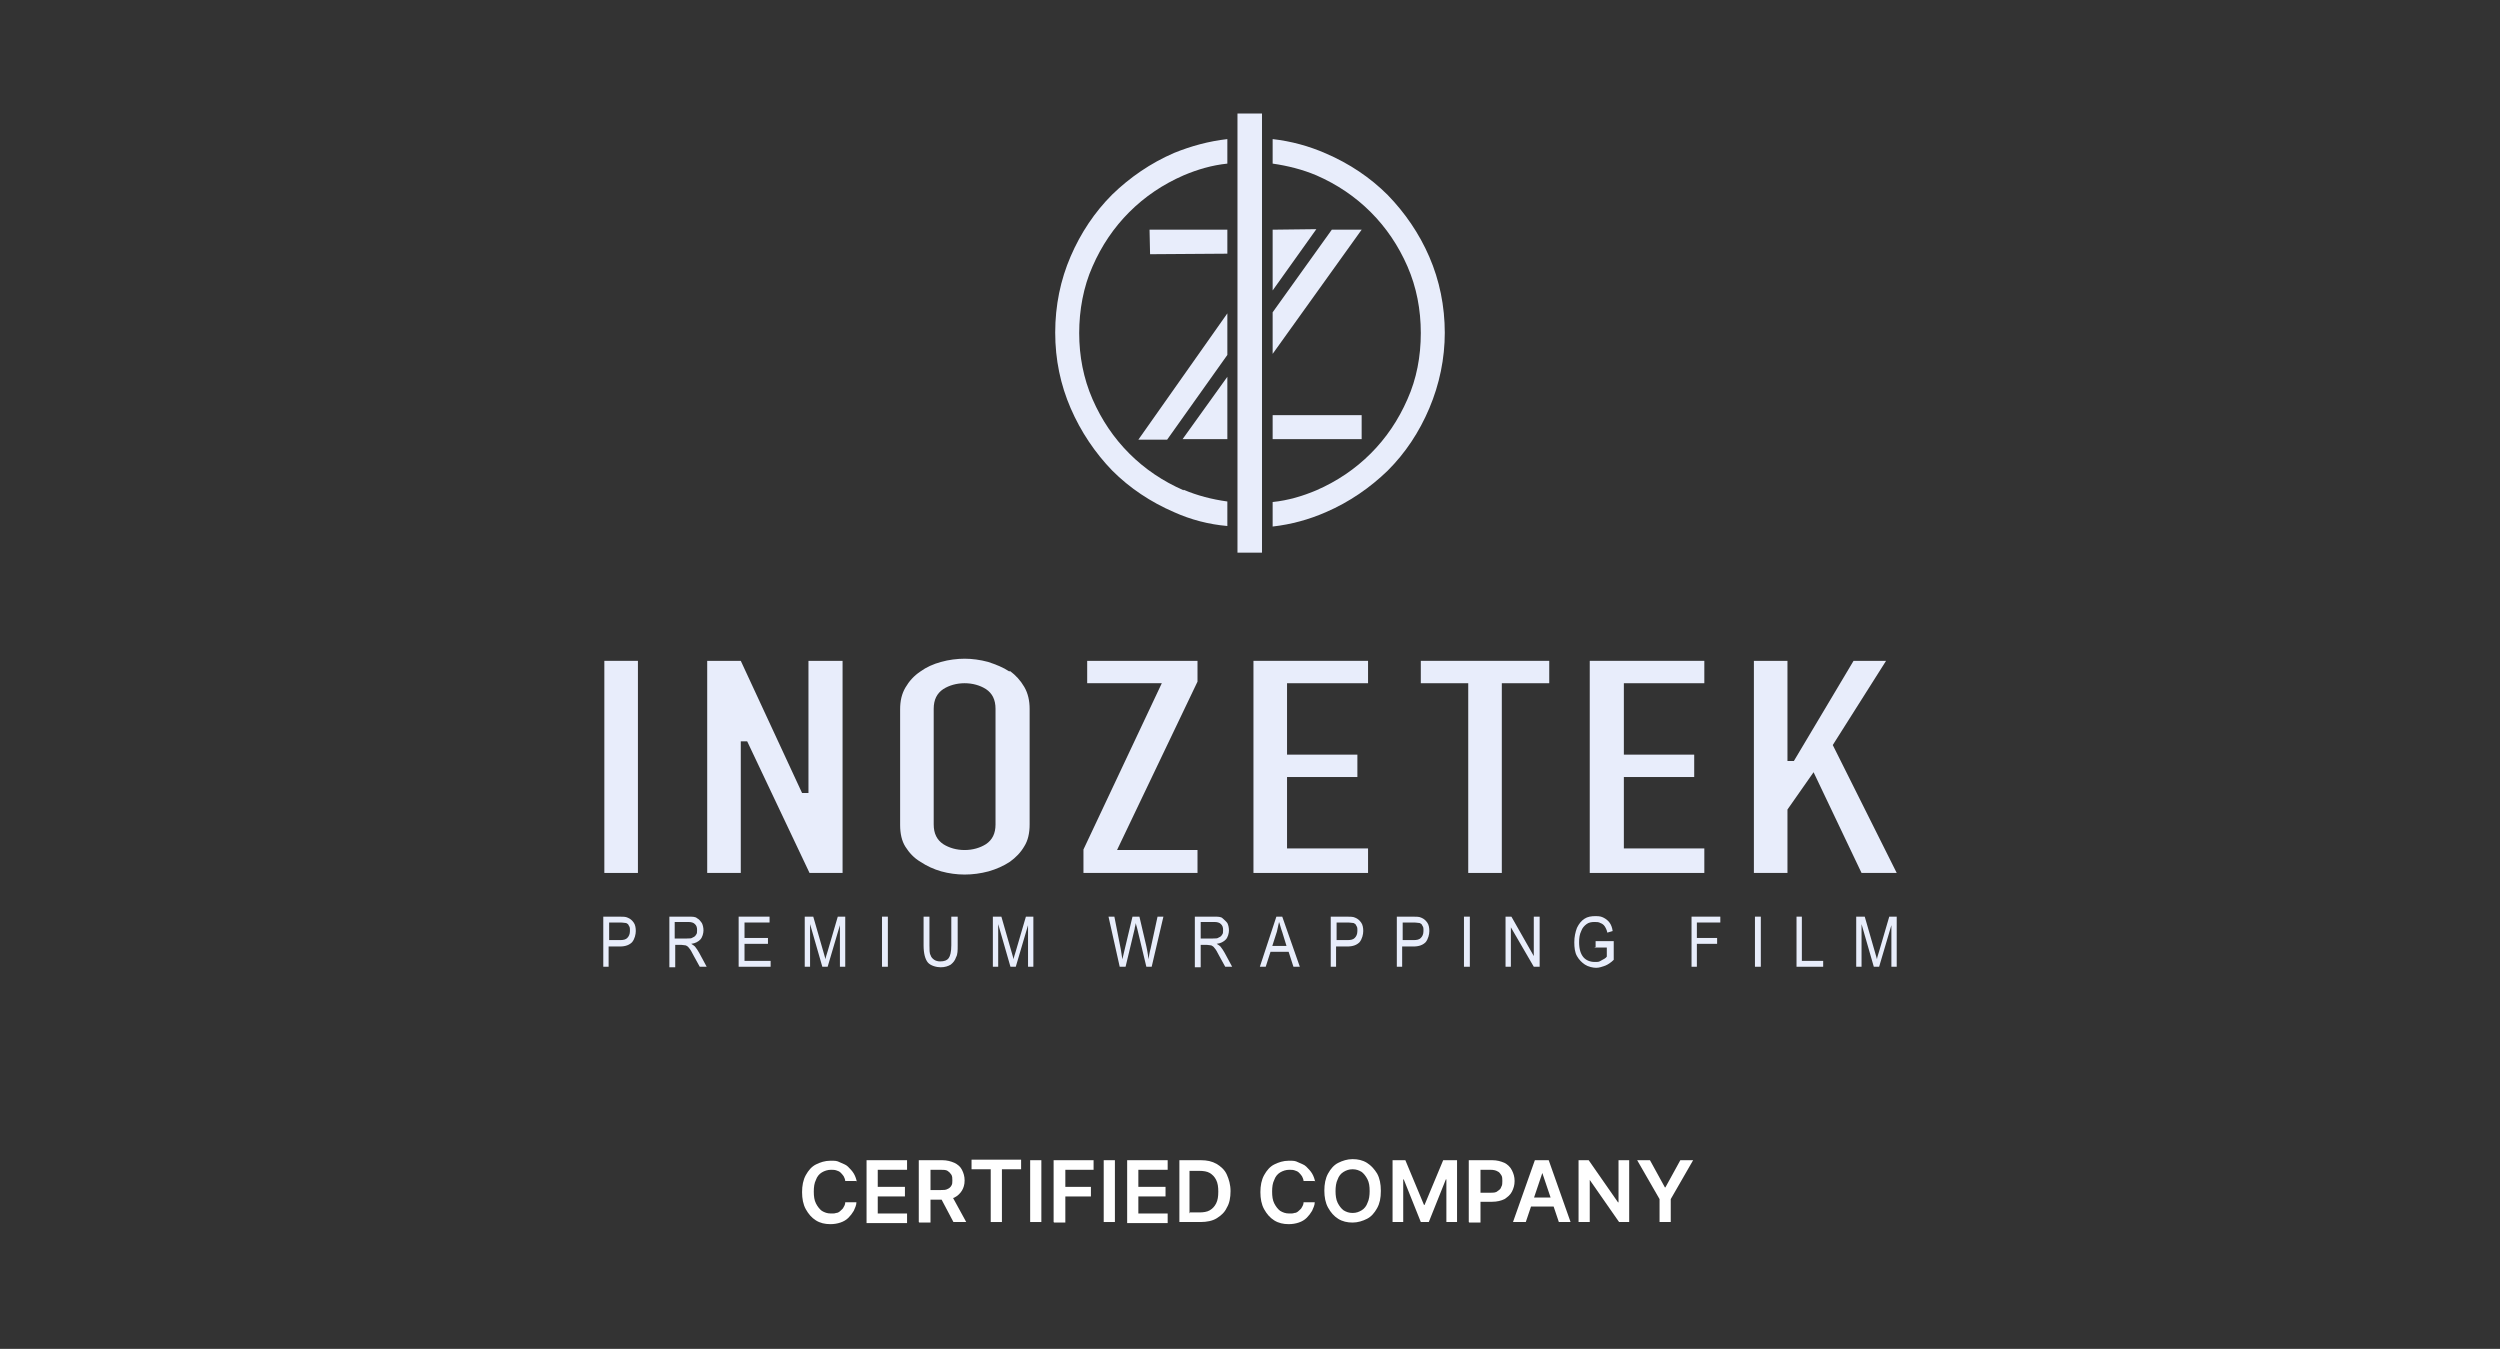 <svg xmlns="http://www.w3.org/2000/svg" id="Layer_1" viewBox="0 0 469.1 253.1"><rect x="0" y="0" width="469.1" height="253.1" fill="#333333" stroke="none"/><defs><style>      .st0 {        fill: none;      }      .st1 {        fill: #e8edfb;      }      .st2 {        isolation: isolate;      }      .st3 {        fill: #fff;      }    </style></defs><g class="st2"><g class="st2"><path class="st3" d="M160.7,221.6h-2.1c0-.3-.2-.7-.3-.9-.2-.3-.4-.5-.6-.7-.2-.2-.5-.3-.8-.4s-.6-.1-1-.1c-.6,0-1.2.2-1.7.5-.5.3-.9.8-1.1,1.4-.3.6-.4,1.3-.4,2.2s.1,1.6.4,2.2c.3.6.7,1.1,1.1,1.4.5.3,1,.5,1.7.5s.7,0,1-.1c.3,0,.6-.2.8-.4s.5-.4.6-.7c.2-.3.3-.6.3-.9h2.1c0,.6-.3,1.1-.5,1.6-.3.5-.6.9-1,1.3-.4.4-.9.7-1.5.9-.6.2-1.2.3-1.9.3-1,0-1.9-.2-2.7-.7-.8-.5-1.4-1.2-1.9-2.1-.5-.9-.7-2-.7-3.2s.2-2.3.7-3.2c.5-.9,1.1-1.6,1.9-2s1.7-.7,2.7-.7,1.2,0,1.8.3,1.1.4,1.5.8.8.8,1.1,1.3.5,1.1.6,1.7Z"></path><path class="st3" d="M162.6,229.3v-11.6h7.6v1.8h-5.5v3.2h5.1v1.8h-5.1v3.2h5.5v1.8h-7.6Z"></path><path class="st3" d="M172.4,229.3v-11.6h4.4c.9,0,1.6.2,2.3.5.6.3,1.1.7,1.4,1.3s.5,1.2.5,2-.2,1.4-.5,1.9c-.3.5-.8,1-1.4,1.3-.6.3-1.4.4-2.3.4h-3.1v-1.8h2.8c.5,0,1,0,1.3-.2.3-.1.6-.4.7-.6.2-.3.2-.6.2-1s0-.8-.2-1.1c-.2-.3-.4-.5-.7-.7-.3-.2-.8-.2-1.3-.2h-1.9v9.9h-2.1ZM178.4,224l2.9,5.3h-2.4l-2.8-5.3h2.3Z"></path><path class="st3" d="M182.3,219.4v-1.8h9.3v1.8h-3.6v9.9h-2.1v-9.9h-3.6Z"></path><path class="st3" d="M195.4,217.7v11.6h-2.1v-11.6h2.1Z"></path><path class="st3" d="M197.7,229.3v-11.6h7.5v1.8h-5.3v3.2h4.8v1.8h-4.8v4.9h-2.1Z"></path><path class="st3" d="M209.2,217.7v11.6h-2.1v-11.6h2.1Z"></path><path class="st3" d="M211.5,229.3v-11.6h7.6v1.8h-5.5v3.2h5.1v1.8h-5.1v3.2h5.5v1.8h-7.6Z"></path><path class="st3" d="M225.2,229.3h-3.9v-11.6h4c1.2,0,2.1.2,3,.7.8.5,1.5,1.1,1.9,2,.4.9.7,1.9.7,3.1s-.2,2.3-.7,3.1c-.4.9-1.1,1.5-1.9,2s-1.9.7-3,.7ZM223.3,227.5h1.7c.8,0,1.5-.1,2-.4.5-.3.9-.7,1.2-1.3s.4-1.3.4-2.2-.1-1.6-.4-2.2c-.3-.6-.7-1-1.2-1.3s-1.2-.4-2-.4h-1.8v8Z"></path><path class="st3" d="M246.7,221.6h-2.1c0-.3-.2-.7-.3-.9-.2-.3-.4-.5-.6-.7-.2-.2-.5-.3-.8-.4s-.6-.1-1-.1c-.6,0-1.2.2-1.7.5-.5.3-.9.8-1.1,1.4-.3.6-.4,1.3-.4,2.2s.1,1.6.4,2.2c.3.6.7,1.1,1.1,1.4.5.3,1,.5,1.7.5s.7,0,1-.1c.3,0,.6-.2.8-.4s.5-.4.6-.7c.2-.3.3-.6.3-.9h2.1c0,.6-.3,1.1-.5,1.6-.3.5-.6.9-1,1.3-.4.4-.9.7-1.5.9-.6.2-1.2.3-1.9.3-1,0-1.9-.2-2.7-.7-.8-.5-1.4-1.2-1.9-2.1-.5-.9-.7-2-.7-3.2s.2-2.3.7-3.2c.5-.9,1.1-1.6,1.9-2s1.7-.7,2.7-.7,1.2,0,1.8.3,1.1.4,1.5.8.8.8,1.1,1.3.5,1.1.6,1.7Z"></path><path class="st3" d="M259.1,223.5c0,1.3-.2,2.3-.7,3.2-.5.9-1.1,1.6-1.9,2s-1.7.7-2.7.7-1.9-.2-2.7-.7-1.4-1.2-1.9-2.1c-.5-.9-.7-2-.7-3.2s.2-2.3.7-3.2c.5-.9,1.1-1.6,1.9-2s1.7-.7,2.7-.7,1.9.2,2.7.7,1.4,1.2,1.9,2c.5.9.7,2,.7,3.2ZM257,223.5c0-.9-.1-1.6-.4-2.2-.3-.6-.7-1.1-1.1-1.4-.5-.3-1-.5-1.7-.5s-1.2.2-1.7.5c-.5.3-.9.8-1.1,1.4-.3.6-.4,1.4-.4,2.2s.1,1.6.4,2.2c.3.6.7,1.1,1.1,1.4.5.3,1,.5,1.7.5s1.2-.2,1.7-.5c.5-.3.9-.8,1.1-1.4.3-.6.4-1.4.4-2.2Z"></path><path class="st3" d="M261.1,217.7h2.6l3.5,8.4h.1l3.5-8.4h2.6v11.6h-2v-8h-.1l-3.2,8h-1.5l-3.2-8h-.1v8h-2v-11.6Z"></path><path class="st3" d="M275.6,229.3v-11.6h4.4c.9,0,1.6.2,2.3.5.6.3,1.1.8,1.4,1.4.3.6.5,1.2.5,2s-.2,1.4-.5,2c-.3.6-.8,1-1.4,1.4-.6.3-1.4.5-2.3.5h-2.9v-1.7h2.6c.5,0,1,0,1.3-.3.3-.2.6-.4.7-.8.2-.3.2-.7.2-1.1s0-.8-.2-1.1c-.2-.3-.4-.6-.7-.7-.3-.2-.8-.3-1.3-.3h-1.9v9.9h-2.1Z"></path><path class="st3" d="M286.1,229.3h-2.2l4.1-11.6h2.6l4.1,11.6h-2.2l-3.1-9.2h0l-3.1,9.2ZM286.2,224.7h6.1v1.7h-6.1v-1.7Z"></path><path class="st3" d="M305.7,217.7v11.6h-1.9l-5.5-7.9h0v7.9h-2.1v-11.6h1.9l5.5,7.9h.1v-7.9h2.1Z"></path><path class="st3" d="M307.2,217.7h2.4l2.8,5.1h.1l2.8-5.1h2.4l-4.2,7.3v4.3h-2.1v-4.3l-4.2-7.3Z"></path></g></g><rect class="st0" x="0" width="469.1" height="253.1"></rect><g><g><path class="st1" d="M271.1,62.5c0-5.1-1-9.9-2.9-14.3-1.9-4.4-4.6-8.3-7.8-11.6-3.3-3.3-7.2-5.9-11.6-7.8-3.2-1.4-6.5-2.3-10-2.7v4.6c2.8.4,5.6,1.1,8.2,2.2,3.9,1.7,7.3,4,10.2,6.9,2.9,2.9,5.2,6.3,6.9,10.2,1.7,3.9,2.5,8.1,2.5,12.5s-.8,8.6-2.5,12.4c-1.7,3.9-4,7.3-6.9,10.2-2.9,2.9-6.3,5.2-10.2,6.9-2.6,1.1-5.3,1.9-8.2,2.2v4.6c3.5-.4,6.8-1.3,10-2.7,4.4-1.9,8.3-4.6,11.6-7.8,3.3-3.3,5.9-7.2,7.8-11.7,1.9-4.5,2.9-9.3,2.9-14.2"></path><path class="st1" d="M222.1,92c-3.9-1.7-7.3-4-10.2-6.9-2.9-2.9-5.2-6.3-6.9-10.2-1.7-3.9-2.5-8.1-2.5-12.4s.8-8.7,2.5-12.5c1.7-3.9,4-7.3,6.9-10.2,2.9-2.9,6.3-5.2,10.2-6.9,2.6-1.1,5.3-1.9,8.2-2.2v-4.6c-3.5.4-6.8,1.3-10,2.6-4.4,1.9-8.3,4.6-11.6,7.8-3.3,3.3-5.9,7.2-7.8,11.6-1.9,4.4-2.9,9.2-2.9,14.3s1,9.8,2.9,14.2c1.9,4.4,4.6,8.4,7.8,11.7,3.3,3.3,7.2,5.9,11.6,7.8,3.1,1.4,6.5,2.3,10,2.6v-4.6c-2.9-.4-5.6-1.1-8.2-2.2"></path></g><polygon class="st1" points="249.9 43.1 238.8 58.6 238.8 66.4 255.5 43.1 249.9 43.1"></polygon><polygon class="st1" points="230.3 82.4 230.3 70.7 221.9 82.4 230.3 82.4"></polygon><rect class="st1" x="238.8" y="77.9" width="16.7" height="4.5"></rect><polygon class="st1" points="215.8 47.7 230.3 47.6 230.3 43.1 215.7 43.1 215.8 47.7"></polygon><polygon class="st1" points="219 82.5 230.3 66.6 230.3 58.8 213.6 82.5 219 82.5"></polygon><polygon class="st1" points="238.8 43.1 238.8 54.5 247 43 238.8 43.1"></polygon><rect class="st1" x="232.2" y="21.3" width="4.6" height="82.4"></rect><rect class="st1" x="113.4" y="124" width="6.3" height="39.8"></rect><polygon class="st1" points="132.7 124 132.7 163.8 139 163.8 139 139.1 140.2 139.1 151.9 163.8 158.1 163.8 158.1 124 151.7 124 151.7 148.8 150.5 148.8 139 124 132.7 124"></polygon><path class="st1" d="M186.8,154.7c0,1.7-.6,2.9-1.8,3.7-1.1.7-2.5,1.1-4,1.1s-2.9-.4-4-1.1c-1.2-.8-1.8-2-1.8-3.7v-21.7c0-1.7.6-2.9,1.8-3.7,1.1-.7,2.5-1.1,4-1.1s2.9.4,4,1.1c1.2.8,1.8,2,1.8,3.7v21.7ZM189.4,126c-1.2-.8-2.5-1.3-4-1.8-1.5-.4-3-.6-4.4-.6s-3,.2-4.4.6c-1.5.4-2.8,1-3.9,1.8-1.2.8-2.1,1.8-2.8,3-.7,1.2-1,2.5-1,4.1v21.7c0,1.6.3,3,1,4.1.7,1.1,1.6,2.1,2.8,2.8,1.2.8,2.5,1.4,3.9,1.8,2.9.8,5.9.8,8.9,0,1.4-.4,2.8-1,4-1.8,1.1-.8,2-1.7,2.7-2.9.7-1.1,1-2.5,1-4.1v-21.7c0-1.5-.3-2.9-1-4.1-.7-1.2-1.6-2.2-2.7-3"></path><polygon class="st1" points="203.3 159.4 203.3 163.8 224.7 163.8 224.7 159.5 209.6 159.5 224.7 127.9 224.7 124 204 124 204 128.2 218 128.2 203.3 159.4"></polygon><polygon class="st1" points="256.7 159.2 241.5 159.2 241.5 145.8 254.7 145.8 254.7 141.6 241.5 141.6 241.5 128.2 256.7 128.2 256.7 124 235.2 124 235.2 163.8 256.7 163.8 256.7 159.2"></polygon><polygon class="st1" points="275.5 163.8 281.8 163.8 281.8 128.2 290.7 128.2 290.7 124 266.6 124 266.6 128.2 275.5 128.2 275.5 163.8"></polygon><polygon class="st1" points="319.8 159.2 304.7 159.2 304.7 145.8 317.9 145.8 317.9 141.6 304.7 141.6 304.7 128.2 319.8 128.2 319.8 124 298.3 124 298.3 163.8 319.8 163.8 319.8 159.2"></polygon><polygon class="st1" points="353.9 124 347.8 124 336.6 142.8 335.4 142.8 335.4 124 329.1 124 329.1 163.8 335.4 163.8 335.4 151.9 340.3 144.9 349.3 163.8 355.9 163.8 343.9 139.8 353.9 124"></polygon><g><path class="st1" d="M114.2,176.4h2.1c.7,0,1.1-.1,1.4-.4.3-.3.5-.7.5-1.3s0-.7-.2-1c-.1-.3-.3-.4-.5-.5-.2,0-.6-.1-1.1-.1h-2.1v3.4ZM113.2,181.4v-9.4h3c.7,0,1.2,0,1.6.2.5.2.8.5,1.1.9.3.4.4,1,.4,1.6s-.2,1.5-.7,2.1c-.5.5-1.2.8-2.3.8h-2.1v3.8h-1.1Z"></path><path class="st1" d="M126.6,176.1h2.3c.5,0,.9,0,1.1-.2.3-.1.5-.3.6-.5.2-.2.2-.5.2-.9,0-.5-.1-.8-.4-1.1-.3-.3-.7-.4-1.3-.4h-2.5v3.1ZM125.6,181.4v-9.4h3.6c.7,0,1.3,0,1.6.3.4.2.6.5.9.9.2.4.3.9.3,1.4s-.2,1.3-.6,1.7-.9.7-1.7.8c.3.2.5.3.7.5.3.4.6.8.8,1.2l1.4,2.6h-1.3l-1.1-2c-.4-.8-.7-1.3-.9-1.5-.2-.3-.4-.4-.6-.5-.2,0-.5-.1-.8-.1h-1.2v4.2h-1.1Z"></path></g><polygon class="st1" points="138.6 181.4 138.6 172 144.4 172 144.4 173.1 139.7 173.1 139.7 176 144.1 176 144.1 177.1 139.7 177.1 139.7 180.3 144.6 180.3 144.6 181.4 138.6 181.4"></polygon><path class="st1" d="M151,181.4v-9.4h1.6l1.9,6.6.4,1.4c0-.3.2-.8.4-1.5l1.9-6.5h1.4v9.4h-1v-7.8l-2.3,7.8h-1l-2.3-8v8h-1Z"></path><rect class="st1" x="165.5" y="172" width="1.1" height="9.4"></rect><g><path class="st1" d="M178.6,172h1.1v5.4c0,.9,0,1.7-.3,2.2-.2.6-.5,1-1,1.4-.5.3-1.1.5-1.9.5s-1.9-.3-2.4-.9c-.5-.6-.8-1.7-.8-3.2v-5.4h1.1v5.4c0,.8,0,1.5.2,1.8.1.4.4.7.7.9.3.2.7.3,1.1.3.8,0,1.3-.2,1.6-.6.3-.4.5-1.2.5-2.4v-5.4Z"></path><path class="st1" d="M186.3,181.4v-9.4h1.6l1.9,6.6.4,1.4c0-.3.2-.8.4-1.5l1.9-6.5h1.4v9.4h-1v-7.8l-2.3,7.8h-1l-2.3-8v8h-1Z"></path><path class="st1" d="M210.1,181.4l-2.1-9.4h1.1l1.2,6.1c.1.6.2,1.3.3,1.9l.4-1.7,1.5-6.3h1.3l1.1,4.7c.3,1.2.5,2.3.6,3.3.1-.6.2-1.3.4-2l1.3-6h1.1l-2.2,9.4h-1l-1.7-7.1-.3-1.1c0,.4-.2.8-.2,1.1l-1.7,7.1h-1.1Z"></path><path class="st1" d="M225.3,176.1h2.3c.5,0,.9,0,1.1-.2.3-.1.5-.3.6-.5.2-.2.2-.5.2-.9,0-.5-.1-.8-.4-1.1-.3-.3-.7-.4-1.3-.4h-2.5v3.1ZM224.2,181.4v-9.4h3.6c.7,0,1.3,0,1.6.3s.6.5.9.9c.2.4.3.9.3,1.4s-.2,1.3-.6,1.7-.9.7-1.7.8c.3.2.5.3.7.5.3.4.6.8.8,1.2l1.4,2.6h-1.3l-1.1-2c-.4-.8-.7-1.3-.9-1.5-.2-.3-.4-.4-.6-.5-.2,0-.5-.1-.8-.1h-1.2v4.2h-1.1Z"></path><path class="st1" d="M238.7,177.5h2.7l-.8-2.6c-.3-.8-.4-1.4-.6-1.9-.1.6-.3,1.2-.4,1.8l-.9,2.8ZM236.4,181.4l3.1-9.4h1.1l3.3,9.4h-1.2l-.9-2.8h-3.4l-.9,2.8h-1.1Z"></path><path class="st1" d="M250.7,176.4h2.1c.7,0,1.1-.1,1.4-.4.3-.3.5-.7.5-1.3s0-.7-.2-1c-.1-.3-.3-.4-.5-.5-.2,0-.6-.1-1.1-.1h-2.1v3.4ZM249.7,181.4v-9.4h3c.7,0,1.2,0,1.6.2.5.2.8.5,1.1.9.3.4.4,1,.4,1.6s-.2,1.5-.7,2.1c-.5.5-1.2.8-2.3.8h-2.1v3.8h-1.1Z"></path><path class="st1" d="M263.1,176.4h2.1c.7,0,1.1-.1,1.4-.4.3-.3.5-.7.5-1.3s0-.7-.2-1c-.1-.3-.3-.4-.5-.5-.2,0-.6-.1-1.1-.1h-2.1v3.4ZM262.1,181.4v-9.4h3c.7,0,1.2,0,1.6.2.5.2.8.5,1.1.9.3.4.4,1,.4,1.6s-.2,1.5-.7,2.1c-.5.5-1.2.8-2.3.8h-2.1v3.8h-1.1Z"></path></g><rect class="st1" x="274.7" y="172" width="1.1" height="9.4"></rect><polygon class="st1" points="282.5 181.4 282.5 172 283.6 172 287.8 179.4 287.8 172 288.9 172 288.9 181.4 287.8 181.4 283.5 174 283.5 181.4 282.5 181.4"></polygon><path class="st1" d="M299.4,177.7v-1.1h3.4s0,3.5,0,3.5c-.5.5-1.1.9-1.6,1.1-.6.2-1.1.4-1.7.4s-1.5-.2-2.1-.6c-.6-.4-1.1-.9-1.5-1.6-.4-.7-.5-1.6-.5-2.6s.2-1.9.5-2.7c.4-.8.8-1.3,1.4-1.7.6-.4,1.3-.5,2.1-.5s1.1.1,1.5.3c.4.2.8.5,1.1.9.3.4.5.9.6,1.6l-1,.3c-.1-.5-.3-.9-.5-1.2s-.5-.5-.8-.6c-.3-.2-.7-.2-1.1-.2-.6,0-1.1.1-1.5.4-.4.3-.8.7-1,1.3-.3.6-.4,1.3-.4,2.1,0,1.3.3,2.2.8,2.8.5.6,1.3.9,2.1.9s.8,0,1.3-.3c.4-.2.8-.4,1-.7v-1.7h-2.4Z"></path><polygon class="st1" points="317.4 181.4 317.4 172 322.8 172 322.8 173.1 318.4 173.1 318.4 176 322.2 176 322.2 177.1 318.4 177.1 318.4 181.4 317.4 181.4"></polygon><rect class="st1" x="329.3" y="172" width="1.1" height="9.4"></rect><polygon class="st1" points="337.1 181.4 337.1 172 338.1 172 338.1 180.3 342.1 180.3 342.1 181.4 337.1 181.4"></polygon><path class="st1" d="M348.3,181.4v-9.4h1.6l1.9,6.6.4,1.4c0-.3.2-.8.4-1.5l1.9-6.5h1.4v9.4h-1v-7.8l-2.3,7.8h-1l-2.3-8v8h-1Z"></path></g></svg>